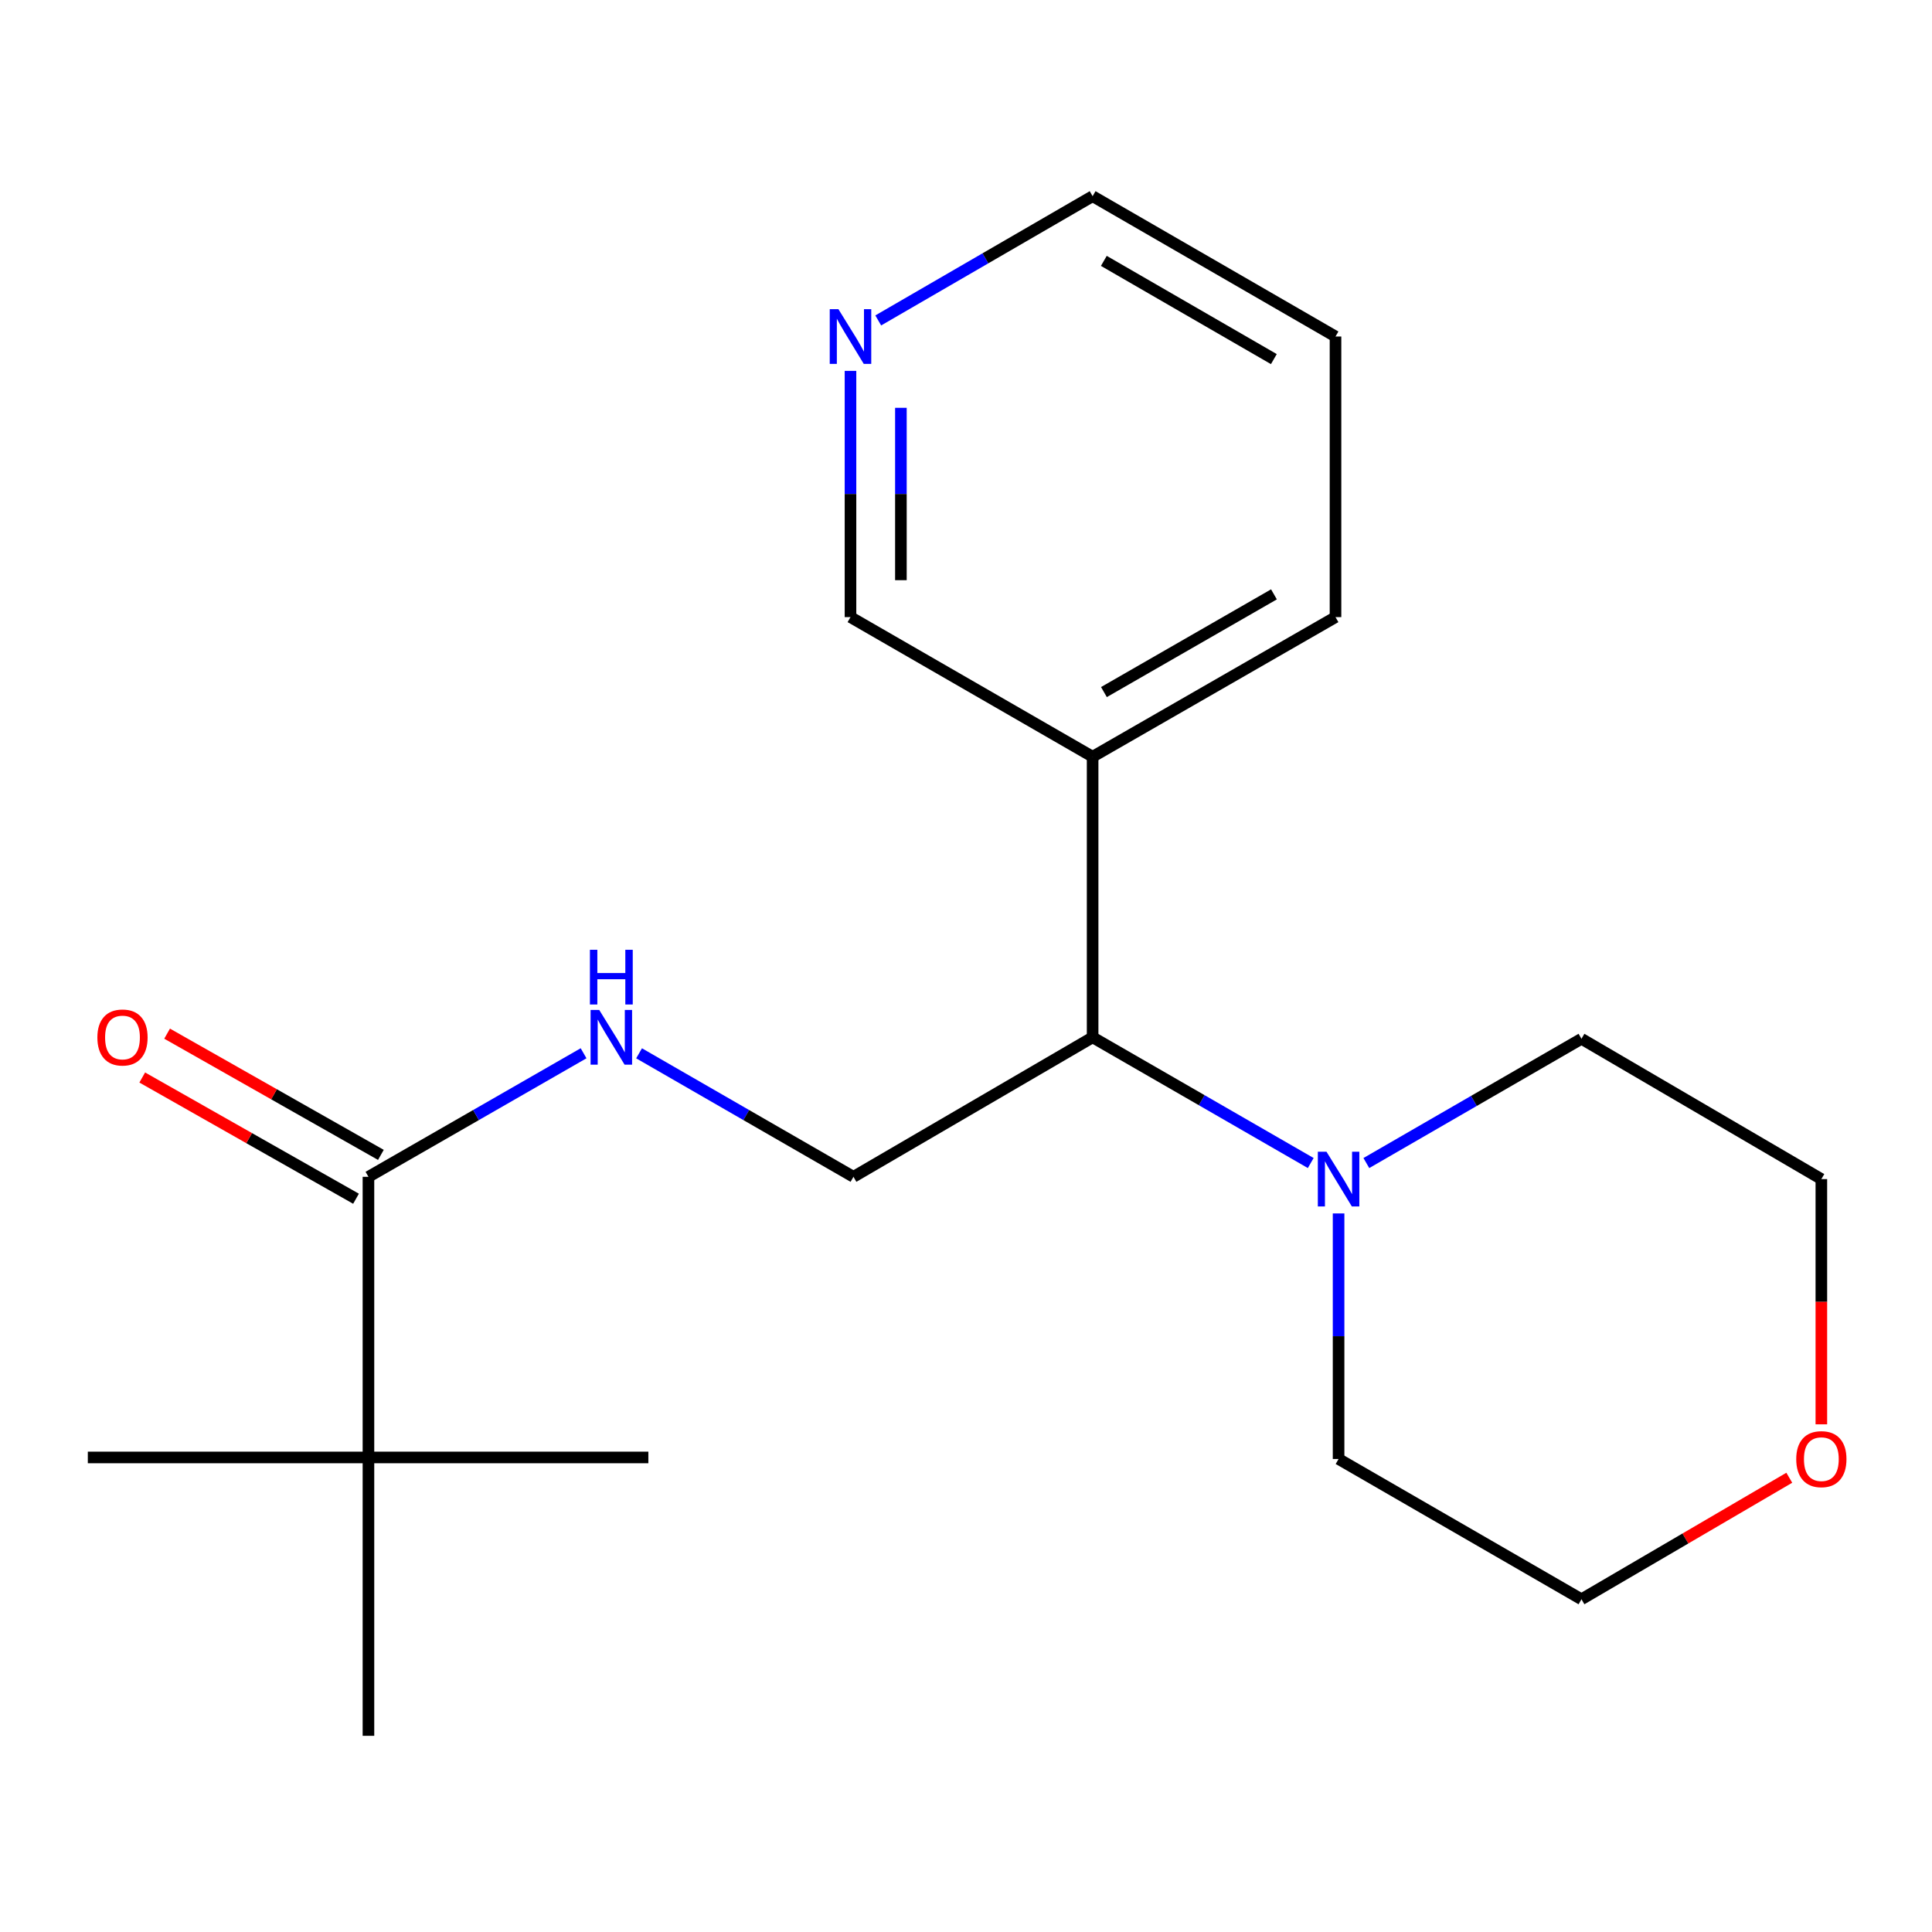 <?xml version='1.0' encoding='iso-8859-1'?>
<svg version='1.1' baseProfile='full'
              xmlns='http://www.w3.org/2000/svg'
                      xmlns:rdkit='http://www.rdkit.org/xml'
                      xmlns:xlink='http://www.w3.org/1999/xlink'
                  xml:space='preserve'
width='1000px' height='1000px' viewBox='0 0 1000 1000'>
<!-- END OF HEADER -->
<rect style='opacity:1.0;fill:#FFFFFF;stroke:none' width='1000' height='1000' x='0' y='0'> </rect>
<path class='bond-2' d='M 190.71,609.119 L 246.386,577.144' style='fill:none;fill-rule:evenodd;stroke:#000000;stroke-width:6px;stroke-linecap:butt;stroke-linejoin:miter;stroke-opacity:1' />
<path class='bond-2' d='M 246.386,577.144 L 302.061,545.169' style='fill:none;fill-rule:evenodd;stroke:#0000FF;stroke-width:6px;stroke-linecap:butt;stroke-linejoin:miter;stroke-opacity:1' />
<path class='bond-4' d='M 190.71,609.119 L 190.71,754.374' style='fill:none;fill-rule:evenodd;stroke:#000000;stroke-width:6px;stroke-linecap:butt;stroke-linejoin:miter;stroke-opacity:1' />
<path class='bond-6' d='M 197.145,597.771 L 141.82,566.395' style='fill:none;fill-rule:evenodd;stroke:#000000;stroke-width:6px;stroke-linecap:butt;stroke-linejoin:miter;stroke-opacity:1' />
<path class='bond-6' d='M 141.82,566.395 L 86.494,535.019' style='fill:none;fill-rule:evenodd;stroke:#FF0000;stroke-width:6px;stroke-linecap:butt;stroke-linejoin:miter;stroke-opacity:1' />
<path class='bond-6' d='M 184.274,620.467 L 128.949,589.091' style='fill:none;fill-rule:evenodd;stroke:#000000;stroke-width:6px;stroke-linecap:butt;stroke-linejoin:miter;stroke-opacity:1' />
<path class='bond-6' d='M 128.949,589.091 L 73.623,557.714' style='fill:none;fill-rule:evenodd;stroke:#FF0000;stroke-width:6px;stroke-linecap:butt;stroke-linejoin:miter;stroke-opacity:1' />
<path class='bond-0' d='M 678.435,601.986 L 621.987,569.452' style='fill:none;fill-rule:evenodd;stroke:#0000FF;stroke-width:6px;stroke-linecap:butt;stroke-linejoin:miter;stroke-opacity:1' />
<path class='bond-0' d='M 621.987,569.452 L 565.538,536.919' style='fill:none;fill-rule:evenodd;stroke:#000000;stroke-width:6px;stroke-linecap:butt;stroke-linejoin:miter;stroke-opacity:1' />
<path class='bond-10' d='M 707.218,601.992 L 762.891,569.833' style='fill:none;fill-rule:evenodd;stroke:#0000FF;stroke-width:6px;stroke-linecap:butt;stroke-linejoin:miter;stroke-opacity:1' />
<path class='bond-10' d='M 762.891,569.833 L 818.564,537.673' style='fill:none;fill-rule:evenodd;stroke:#000000;stroke-width:6px;stroke-linecap:butt;stroke-linejoin:miter;stroke-opacity:1' />
<path class='bond-11' d='M 692.848,628.075 L 692.848,691.623' style='fill:none;fill-rule:evenodd;stroke:#0000FF;stroke-width:6px;stroke-linecap:butt;stroke-linejoin:miter;stroke-opacity:1' />
<path class='bond-11' d='M 692.848,691.623 L 692.848,755.171' style='fill:none;fill-rule:evenodd;stroke:#000000;stroke-width:6px;stroke-linecap:butt;stroke-linejoin:miter;stroke-opacity:1' />
<path class='bond-1' d='M 565.538,536.919 L 441.75,609.119' style='fill:none;fill-rule:evenodd;stroke:#000000;stroke-width:6px;stroke-linecap:butt;stroke-linejoin:miter;stroke-opacity:1' />
<path class='bond-5' d='M 565.538,536.919 L 565.538,391.678' style='fill:none;fill-rule:evenodd;stroke:#000000;stroke-width:6px;stroke-linecap:butt;stroke-linejoin:miter;stroke-opacity:1' />
<path class='bond-3' d='M 330.782,545.189 L 386.266,577.154' style='fill:none;fill-rule:evenodd;stroke:#0000FF;stroke-width:6px;stroke-linecap:butt;stroke-linejoin:miter;stroke-opacity:1' />
<path class='bond-3' d='M 386.266,577.154 L 441.75,609.119' style='fill:none;fill-rule:evenodd;stroke:#000000;stroke-width:6px;stroke-linecap:butt;stroke-linejoin:miter;stroke-opacity:1' />
<path class='bond-12' d='M 190.71,754.374 L 190.71,898.455' style='fill:none;fill-rule:evenodd;stroke:#000000;stroke-width:6px;stroke-linecap:butt;stroke-linejoin:miter;stroke-opacity:1' />
<path class='bond-13' d='M 190.71,754.374 L 335.588,754.374' style='fill:none;fill-rule:evenodd;stroke:#000000;stroke-width:6px;stroke-linecap:butt;stroke-linejoin:miter;stroke-opacity:1' />
<path class='bond-14' d='M 190.71,754.374 L 45.455,754.374' style='fill:none;fill-rule:evenodd;stroke:#000000;stroke-width:6px;stroke-linecap:butt;stroke-linejoin:miter;stroke-opacity:1' />
<path class='bond-9' d='M 565.538,391.678 L 440.214,319.42' style='fill:none;fill-rule:evenodd;stroke:#000000;stroke-width:6px;stroke-linecap:butt;stroke-linejoin:miter;stroke-opacity:1' />
<path class='bond-15' d='M 565.538,391.678 L 691.254,319.42' style='fill:none;fill-rule:evenodd;stroke:#000000;stroke-width:6px;stroke-linecap:butt;stroke-linejoin:miter;stroke-opacity:1' />
<path class='bond-15' d='M 571.394,358.219 L 659.395,307.638' style='fill:none;fill-rule:evenodd;stroke:#000000;stroke-width:6px;stroke-linecap:butt;stroke-linejoin:miter;stroke-opacity:1' />
<path class='bond-7' d='M 440.214,191.971 L 440.214,255.695' style='fill:none;fill-rule:evenodd;stroke:#0000FF;stroke-width:6px;stroke-linecap:butt;stroke-linejoin:miter;stroke-opacity:1' />
<path class='bond-7' d='M 440.214,255.695 L 440.214,319.42' style='fill:none;fill-rule:evenodd;stroke:#000000;stroke-width:6px;stroke-linecap:butt;stroke-linejoin:miter;stroke-opacity:1' />
<path class='bond-7' d='M 466.305,211.088 L 466.305,255.695' style='fill:none;fill-rule:evenodd;stroke:#0000FF;stroke-width:6px;stroke-linecap:butt;stroke-linejoin:miter;stroke-opacity:1' />
<path class='bond-7' d='M 466.305,255.695 L 466.305,300.303' style='fill:none;fill-rule:evenodd;stroke:#000000;stroke-width:6px;stroke-linecap:butt;stroke-linejoin:miter;stroke-opacity:1' />
<path class='bond-21' d='M 454.575,165.856 L 510.057,133.7' style='fill:none;fill-rule:evenodd;stroke:#0000FF;stroke-width:6px;stroke-linecap:butt;stroke-linejoin:miter;stroke-opacity:1' />
<path class='bond-21' d='M 510.057,133.7 L 565.538,101.545' style='fill:none;fill-rule:evenodd;stroke:#000000;stroke-width:6px;stroke-linecap:butt;stroke-linejoin:miter;stroke-opacity:1' />
<path class='bond-8' d='M 926.133,764.876 L 872.349,796.327' style='fill:none;fill-rule:evenodd;stroke:#FF0000;stroke-width:6px;stroke-linecap:butt;stroke-linejoin:miter;stroke-opacity:1' />
<path class='bond-8' d='M 872.349,796.327 L 818.564,827.777' style='fill:none;fill-rule:evenodd;stroke:#000000;stroke-width:6px;stroke-linecap:butt;stroke-linejoin:miter;stroke-opacity:1' />
<path class='bond-20' d='M 942.729,737.23 L 942.729,673.761' style='fill:none;fill-rule:evenodd;stroke:#FF0000;stroke-width:6px;stroke-linecap:butt;stroke-linejoin:miter;stroke-opacity:1' />
<path class='bond-20' d='M 942.729,673.761 L 942.729,610.293' style='fill:none;fill-rule:evenodd;stroke:#000000;stroke-width:6px;stroke-linecap:butt;stroke-linejoin:miter;stroke-opacity:1' />
<path class='bond-18' d='M 818.564,537.673 L 942.729,610.293' style='fill:none;fill-rule:evenodd;stroke:#000000;stroke-width:6px;stroke-linecap:butt;stroke-linejoin:miter;stroke-opacity:1' />
<path class='bond-17' d='M 692.848,755.171 L 818.564,827.777' style='fill:none;fill-rule:evenodd;stroke:#000000;stroke-width:6px;stroke-linecap:butt;stroke-linejoin:miter;stroke-opacity:1' />
<path class='bond-19' d='M 691.254,319.42 L 691.254,174.179' style='fill:none;fill-rule:evenodd;stroke:#000000;stroke-width:6px;stroke-linecap:butt;stroke-linejoin:miter;stroke-opacity:1' />
<path class='bond-16' d='M 565.538,101.545 L 691.254,174.179' style='fill:none;fill-rule:evenodd;stroke:#000000;stroke-width:6px;stroke-linecap:butt;stroke-linejoin:miter;stroke-opacity:1' />
<path class='bond-16' d='M 571.343,135.031 L 659.344,185.876' style='fill:none;fill-rule:evenodd;stroke:#000000;stroke-width:6px;stroke-linecap:butt;stroke-linejoin:miter;stroke-opacity:1' />
<path  class='atom-1' d='M 686.588 596.133
L 695.868 611.133
Q 696.788 612.613, 698.268 615.293
Q 699.748 617.973, 699.828 618.133
L 699.828 596.133
L 703.588 596.133
L 703.588 624.453
L 699.708 624.453
L 689.748 608.053
Q 688.588 606.133, 687.348 603.933
Q 686.148 601.733, 685.788 601.053
L 685.788 624.453
L 682.108 624.453
L 682.108 596.133
L 686.588 596.133
' fill='#0000FF'/>
<path  class='atom-3' d='M 310.166 522.759
L 319.446 537.759
Q 320.366 539.239, 321.846 541.919
Q 323.326 544.599, 323.406 544.759
L 323.406 522.759
L 327.166 522.759
L 327.166 551.079
L 323.286 551.079
L 313.326 534.679
Q 312.166 532.759, 310.926 530.559
Q 309.726 528.359, 309.366 527.679
L 309.366 551.079
L 305.686 551.079
L 305.686 522.759
L 310.166 522.759
' fill='#0000FF'/>
<path  class='atom-3' d='M 305.346 491.607
L 309.186 491.607
L 309.186 503.647
L 323.666 503.647
L 323.666 491.607
L 327.506 491.607
L 327.506 519.927
L 323.666 519.927
L 323.666 506.847
L 309.186 506.847
L 309.186 519.927
L 305.346 519.927
L 305.346 491.607
' fill='#0000FF'/>
<path  class='atom-7' d='M 50.4 536.999
Q 50.4 530.199, 53.76 526.399
Q 57.12 522.599, 63.4 522.599
Q 69.68 522.599, 73.04 526.399
Q 76.4 530.199, 76.4 536.999
Q 76.4 543.879, 72.999 547.799
Q 69.6 551.679, 63.4 551.679
Q 57.16 551.679, 53.76 547.799
Q 50.4 543.919, 50.4 536.999
M 63.4 548.479
Q 67.719 548.479, 70.04 545.599
Q 72.4 542.679, 72.4 536.999
Q 72.4 531.439, 70.04 528.639
Q 67.719 525.799, 63.4 525.799
Q 59.08 525.799, 56.719 528.599
Q 54.4 531.399, 54.4 536.999
Q 54.4 542.719, 56.719 545.599
Q 59.08 548.479, 63.4 548.479
' fill='#FF0000'/>
<path  class='atom-8' d='M 433.954 160.019
L 443.234 175.019
Q 444.154 176.499, 445.634 179.179
Q 447.114 181.859, 447.194 182.019
L 447.194 160.019
L 450.954 160.019
L 450.954 188.339
L 447.074 188.339
L 437.114 171.939
Q 435.954 170.019, 434.714 167.819
Q 433.514 165.619, 433.154 164.939
L 433.154 188.339
L 429.474 188.339
L 429.474 160.019
L 433.954 160.019
' fill='#0000FF'/>
<path  class='atom-9' d='M 929.729 755.251
Q 929.729 748.451, 933.089 744.651
Q 936.449 740.851, 942.729 740.851
Q 949.009 740.851, 952.369 744.651
Q 955.729 748.451, 955.729 755.251
Q 955.729 762.131, 952.329 766.051
Q 948.929 769.931, 942.729 769.931
Q 936.489 769.931, 933.089 766.051
Q 929.729 762.171, 929.729 755.251
M 942.729 766.731
Q 947.049 766.731, 949.369 763.851
Q 951.729 760.931, 951.729 755.251
Q 951.729 749.691, 949.369 746.891
Q 947.049 744.051, 942.729 744.051
Q 938.409 744.051, 936.049 746.851
Q 933.729 749.651, 933.729 755.251
Q 933.729 760.971, 936.049 763.851
Q 938.409 766.731, 942.729 766.731
' fill='#FF0000'/>
</svg>
